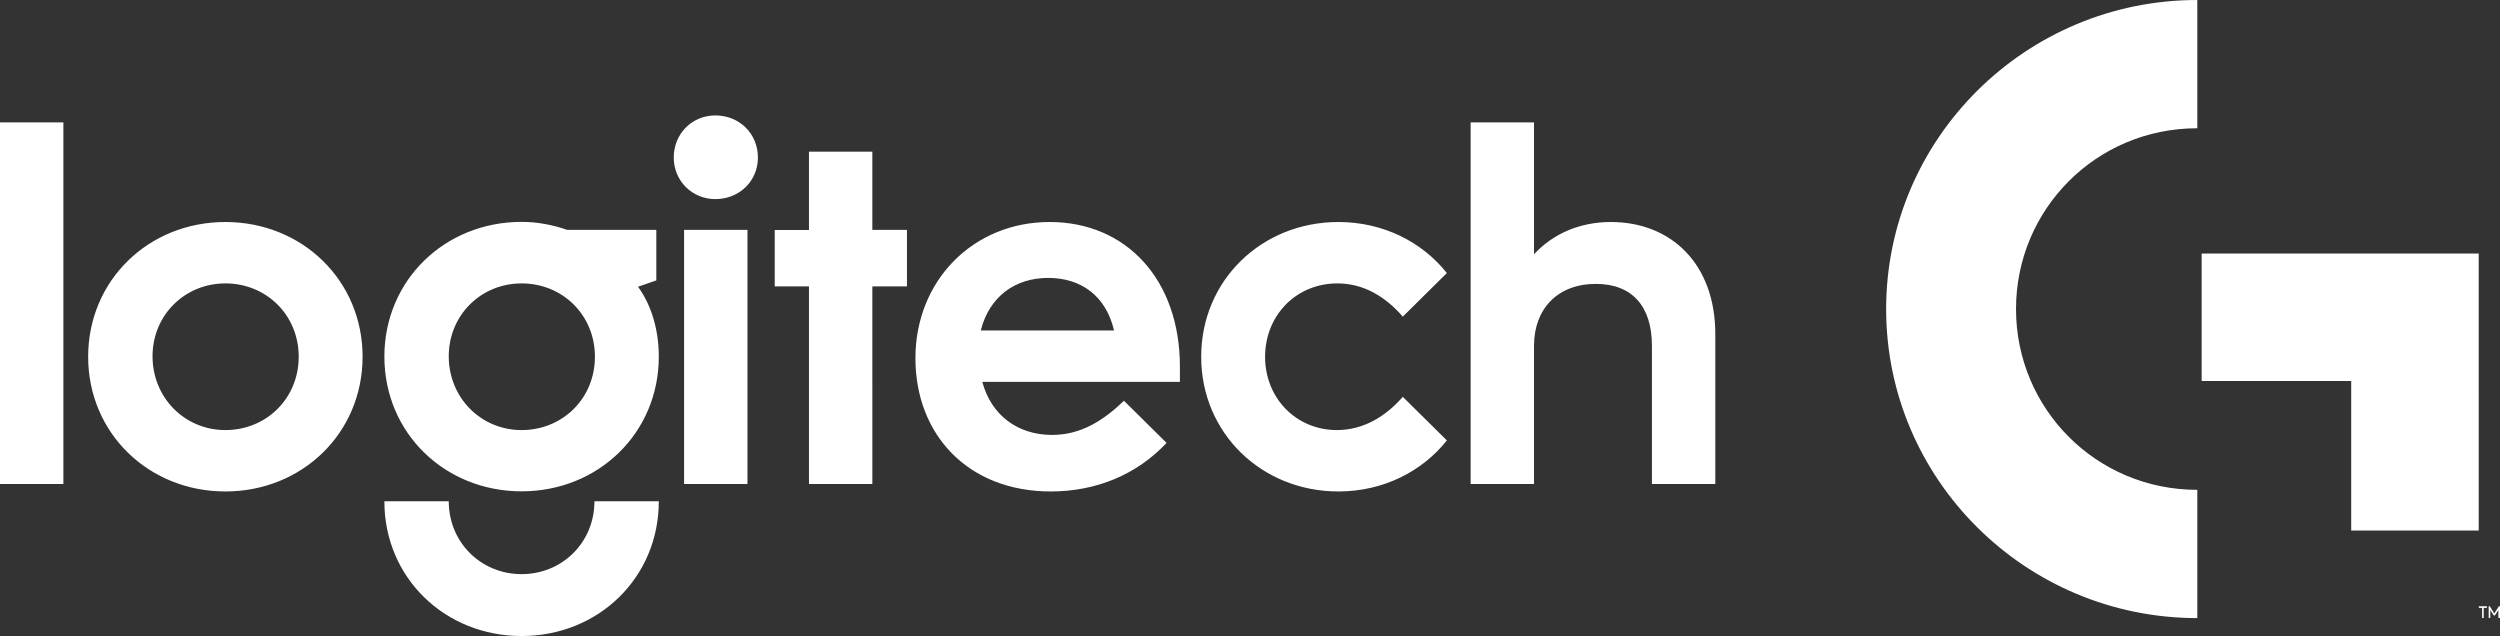 <?xml version="1.0" encoding="utf-8"?>
<!-- Generator: Adobe Illustrator 27.8.1, SVG Export Plug-In . SVG Version: 6.00 Build 0)  -->
<svg version="1.1" id="Layer_1" xmlns="http://www.w3.org/2000/svg" xmlns:xlink="http://www.w3.org/1999/xlink" x="0px" y="0px"
	 viewBox="0 0 2007.8 510.9" style="enable-background:new 0 0 2007.8 510.9;" xml:space="preserve">
<rect x="0" y="0" width="2007.8" height="510.9" fill="#333333" stroke="none"/>
<style type="text/css">
	.st0{fill:#FFFFFF;}
</style>
<g>
	<g id="Logo_1_">
		<path class="st0" d="M418.9,345.4c-32.6,0-58.5-25.9-58.5-59.3c0-33,25.9-58.5,58.5-58.5c33,0,58.9,25.5,58.9,58.9
			C477.8,319.9,451.9,345.4,418.9,345.4 M527.1,225.2v-40.6h-71.6c-11.5-4-23.9-6.4-36.6-6.4c-61.7,0-110.2,46.9-110.2,108.2
			c0,61.3,48.5,108.2,110.2,108.2c61.7,0,110.2-46.9,110.2-108.2c0-20.7-5.6-41-16.7-56.1L527.1,225.2z M181,345.4
			c-32.6,0-58.5-25.9-58.5-59.3c0-33,25.9-58.5,58.5-58.5c33,0,58.9,25.5,58.9,58.9C239.9,319.9,214,345.4,181,345.4 M181,178.3
			c-61.7,0-110.2,46.9-110.2,108.2c0,61.3,48.5,108.2,110.2,108.2c61.7,0,110.2-46.9,110.2-108.2C291.2,225.2,242.7,178.3,181,178.3
			 M0,388.7h50.9V98.3H0V388.7z M549.4,388.7h50.9V184.6h-50.9V388.7z M418.9,461.1c-32.6,0-58.5-25.5-58.5-58.5h-51.7
			c0,61.3,48.5,108.2,110.2,108.2c61.7,0,110.2-46.9,110.2-108.2h-51.7C477.4,435.7,451.5,461.1,418.9,461.1 M787.7,265.4
			c6.8-27.1,27.4-42.2,54.1-42.2c26.7,0,46.5,14.7,52.9,42.2H787.7z M843,178.3c-61.3,0-107.8,46.9-107.8,109.4
			c0,61.7,42.6,107,108.6,107c36.6,0,69.2-13.5,93.1-39l-34.2-33.8c-16.7,15.9-34.6,27.4-57.7,27.4c-27.8,0-48.9-15.9-56.1-42.6
			h158.7v-12.3C947.6,224.8,904.7,178.3,843,178.3 M1293.7,178.3c-25.1,0-46.5,9.5-61.7,25.9V98.3h-50.9v290.4h50.9v-111
			c0-29.4,18.7-49.7,49.7-49.7c29,0,45,17.9,45,49.7v111h50.9V268.6C1377.7,212.1,1342.3,178.3,1293.7,178.3 M1074.1,227.6
			c21.5,0,39,11.1,52.5,26.7l35.4-35c-19.9-25.1-51.3-41-87.1-41c-61.7,0-110.2,46.9-110.2,108.2c0,61.3,48.5,108.2,110.2,108.2
			c35.8,0,67.2-15.9,87.1-41l-35.4-35c-13.1,15.1-31,26.7-52.9,26.7c-32.6,0-57.7-25.5-57.7-58.9
			C1016.1,253.1,1041.1,227.6,1074.1,227.6 M700.6,121.8h-50.9v62.9h-27.5V230h27.5v158.7h50.9V230h27.8v-45.4h-27.8V121.8z
			 M574.5,92.7c-18.7,0-33.4,14.7-33.4,33.8c0,18.7,14.7,33.4,33.4,33.4c19.5,0,34.2-14.7,34.2-33.4
			C608.7,107.5,594,92.7,574.5,92.7 M1764.7,0v103c-81.3,0-145.6,65.2-145.6,145.2c0,80,64.4,145.2,145.6,145.2v103
			c-137.8,0-249.9-111.3-249.9-248.2C1514.8,111.3,1626.9,0,1764.7,0z M1768.2,203.6V306h120.1v120.1h102.4V203.6H1768.2z"/>
	</g>
	<g>
		<g>
			<polygon class="st0" points="1990.8,486.9 1997.3,486.9 1997.3,488.2 1994.7,488.2 1994.7,496.3 1993.4,496.3 1993.4,488.2 
				1990.8,488.2 			"/>
		</g>
		<g>
			<polygon class="st0" points="2003.7,494.3 2002.8,494.3 2000,490 2000,496.3 1998.7,496.3 1998.7,486.9 1999.6,486.9 
				2003.2,492.7 2006.9,486.9 2007.8,486.9 2007.8,496.3 2006.5,496.3 2006.5,490 			"/>
		</g>
	</g>
</g>
</svg>
